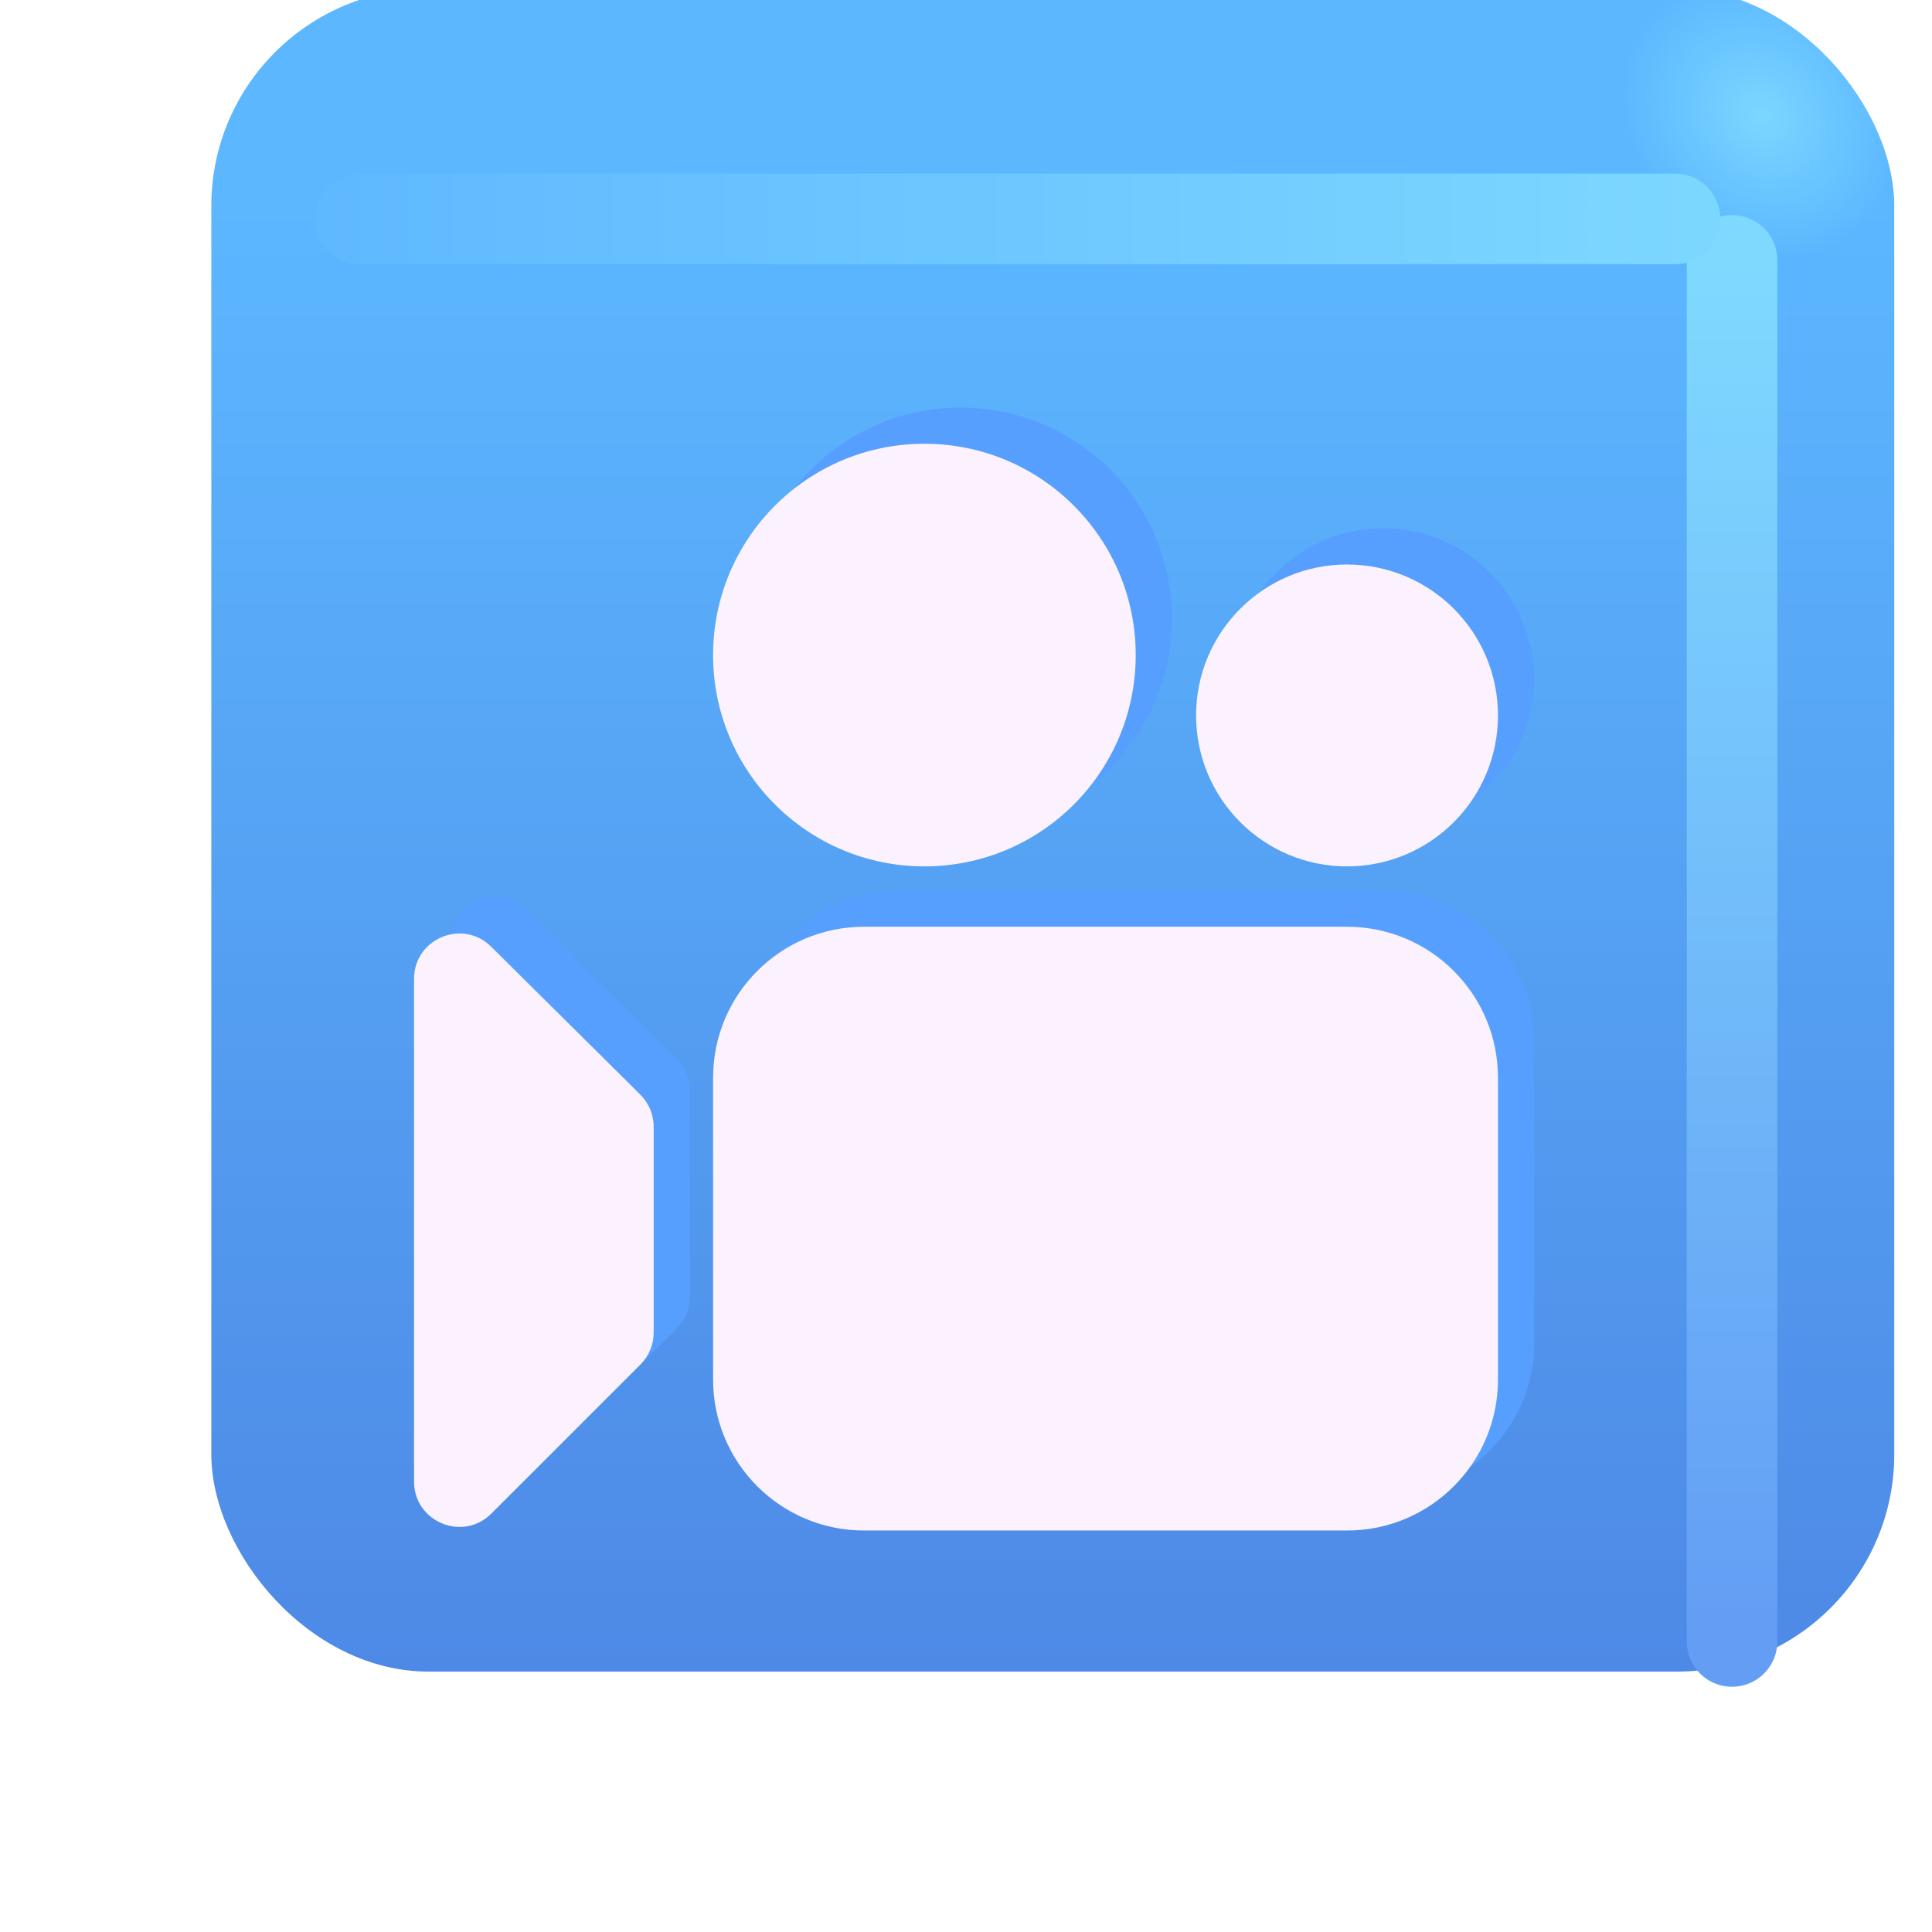 <svg viewBox="0 0 32 32" fill="none" xmlns="http://www.w3.org/2000/svg">
<g filter="url(#filter0_ii_18590_1573)">
<rect x="2.5" y="1.812" width="27.875" height="27.875" rx="3.6" fill="url(#paint0_linear_18590_1573)"/>
<rect x="2.5" y="1.812" width="27.875" height="27.875" rx="3.6" fill="url(#paint1_radial_18590_1573)"/>
</g>
<g filter="url(#filter1_f_18590_1573)">
<path d="M28.688 4.312V27.188" stroke="url(#paint2_linear_18590_1573)" stroke-width="1.5" stroke-linecap="round"/>
</g>
<g filter="url(#filter2_f_18590_1573)">
<path d="M5.964 3.625H27.745" stroke="url(#paint3_linear_18590_1573)" stroke-width="1.5" stroke-linecap="round"/>
</g>
<g filter="url(#filter3_f_18590_1573)">
<path d="M19.411 10.25C19.411 12.183 17.844 13.75 15.911 13.75C13.978 13.75 12.411 12.183 12.411 10.25C12.411 8.317 13.978 6.75 15.911 6.75C17.844 6.75 19.411 8.317 19.411 10.25Z" fill="#579FFF"/>
<path d="M14.911 14.75C13.53 14.75 12.411 15.869 12.411 17.25V22.25C12.411 23.631 13.53 24.75 14.911 24.75H22.911C24.292 24.75 25.411 23.631 25.411 22.25V17.25C25.411 15.869 24.292 14.75 22.911 14.75H14.911Z" fill="#579FFF"/>
<path d="M7.458 15.613V23.939C7.458 24.608 8.266 24.942 8.738 24.47L11.207 22.001C11.348 21.86 11.427 21.669 11.427 21.471V18.062C11.427 17.863 11.347 17.671 11.205 17.53L8.736 15.081C8.263 14.611 7.458 14.946 7.458 15.613Z" fill="#579FFF"/>
<path d="M22.911 13.75C24.292 13.75 25.411 12.631 25.411 11.25C25.411 9.869 24.292 8.75 22.911 8.75C21.53 8.75 20.411 9.869 20.411 11.25C20.411 12.631 21.53 13.75 22.911 13.75Z" fill="#579FFF"/>
</g>
<g filter="url(#filter4_ii_18590_1573)">
<path d="M19.411 10.25C19.411 12.183 17.844 13.75 15.911 13.75C13.978 13.75 12.411 12.183 12.411 10.25C12.411 8.317 13.978 6.75 15.911 6.75C17.844 6.75 19.411 8.317 19.411 10.25Z" fill="#FCF2FF"/>
<path d="M14.911 14.75C13.53 14.75 12.411 15.869 12.411 17.25V22.25C12.411 23.631 13.53 24.75 14.911 24.75H22.911C24.292 24.75 25.411 23.631 25.411 22.25V17.25C25.411 15.869 24.292 14.75 22.911 14.75H14.911Z" fill="#FCF2FF"/>
<path d="M7.458 15.613V23.939C7.458 24.608 8.266 24.942 8.738 24.47L11.207 22.001C11.348 21.86 11.427 21.669 11.427 21.471V18.062C11.427 17.863 11.347 17.671 11.205 17.53L8.736 15.081C8.263 14.611 7.458 14.946 7.458 15.613Z" fill="#FCF2FF"/>
<path d="M22.911 13.75C24.292 13.75 25.411 12.631 25.411 11.25C25.411 9.869 24.292 8.75 22.911 8.75C21.53 8.75 20.411 9.869 20.411 11.25C20.411 12.631 21.53 13.75 22.911 13.75Z" fill="#FCF2FF"/>
</g>
<defs>
<filter id="filter0_ii_18590_1573" x="2.5" y="0.812" width="28.875" height="28.875" filterUnits="userSpaceOnUse" color-interpolation-filters="sRGB">
<feFlood flood-opacity="0" result="BackgroundImageFix"/>
<feBlend mode="normal" in="SourceGraphic" in2="BackgroundImageFix" result="shape"/>
<feColorMatrix in="SourceAlpha" type="matrix" values="0 0 0 0 0 0 0 0 0 0 0 0 0 0 0 0 0 0 127 0" result="hardAlpha"/>
<feOffset dx="1" dy="-1"/>
<feGaussianBlur stdDeviation="1.5"/>
<feComposite in2="hardAlpha" operator="arithmetic" k2="-1" k3="1"/>
<feColorMatrix type="matrix" values="0 0 0 0 0.188 0 0 0 0 0.471 0 0 0 0 0.843 0 0 0 1 0"/>
<feBlend mode="normal" in2="shape" result="effect1_innerShadow_18590_1573"/>
<feColorMatrix in="SourceAlpha" type="matrix" values="0 0 0 0 0 0 0 0 0 0 0 0 0 0 0 0 0 0 127 0" result="hardAlpha"/>
<feOffset dy="-1"/>
<feGaussianBlur stdDeviation="1.5"/>
<feComposite in2="hardAlpha" operator="arithmetic" k2="-1" k3="1"/>
<feColorMatrix type="matrix" values="0 0 0 0 0.275 0 0 0 0 0.349 0 0 0 0 0.8 0 0 0 1 0"/>
<feBlend mode="normal" in2="effect1_innerShadow_18590_1573" result="effect2_innerShadow_18590_1573"/>
</filter>
<filter id="filter1_f_18590_1573" x="25.938" y="1.562" width="5.5" height="28.375" filterUnits="userSpaceOnUse" color-interpolation-filters="sRGB">
<feFlood flood-opacity="0" result="BackgroundImageFix"/>
<feBlend mode="normal" in="SourceGraphic" in2="BackgroundImageFix" result="shape"/>
<feGaussianBlur stdDeviation="1" result="effect1_foregroundBlur_18590_1573"/>
</filter>
<filter id="filter2_f_18590_1573" x="3.214" y="0.875" width="27.281" height="5.5" filterUnits="userSpaceOnUse" color-interpolation-filters="sRGB">
<feFlood flood-opacity="0" result="BackgroundImageFix"/>
<feBlend mode="normal" in="SourceGraphic" in2="BackgroundImageFix" result="shape"/>
<feGaussianBlur stdDeviation="1" result="effect1_foregroundBlur_18590_1573"/>
</filter>
<filter id="filter3_f_18590_1573" x="6.458" y="5.75" width="19.953" height="20" filterUnits="userSpaceOnUse" color-interpolation-filters="sRGB">
<feFlood flood-opacity="0" result="BackgroundImageFix"/>
<feBlend mode="normal" in="SourceGraphic" in2="BackgroundImageFix" result="shape"/>
<feGaussianBlur stdDeviation="0.5" result="effect1_foregroundBlur_18590_1573"/>
</filter>
<filter id="filter4_ii_18590_1573" x="6.458" y="6.35" width="19.353" height="19.4" filterUnits="userSpaceOnUse" color-interpolation-filters="sRGB">
<feFlood flood-opacity="0" result="BackgroundImageFix"/>
<feBlend mode="normal" in="SourceGraphic" in2="BackgroundImageFix" result="shape"/>
<feColorMatrix in="SourceAlpha" type="matrix" values="0 0 0 0 0 0 0 0 0 0 0 0 0 0 0 0 0 0 127 0" result="hardAlpha"/>
<feOffset dx="-1" dy="1"/>
<feGaussianBlur stdDeviation="1"/>
<feComposite in2="hardAlpha" operator="arithmetic" k2="-1" k3="1"/>
<feColorMatrix type="matrix" values="0 0 0 0 0.867 0 0 0 0 0.82 0 0 0 0 0.941 0 0 0 1 0"/>
<feBlend mode="normal" in2="shape" result="effect1_innerShadow_18590_1573"/>
<feColorMatrix in="SourceAlpha" type="matrix" values="0 0 0 0 0 0 0 0 0 0 0 0 0 0 0 0 0 0 127 0" result="hardAlpha"/>
<feOffset dx="0.4" dy="-0.4"/>
<feGaussianBlur stdDeviation="0.5"/>
<feComposite in2="hardAlpha" operator="arithmetic" k2="-1" k3="1"/>
<feColorMatrix type="matrix" values="0 0 0 0 1 0 0 0 0 0.988 0 0 0 0 1 0 0 0 1 0"/>
<feBlend mode="normal" in2="effect1_innerShadow_18590_1573" result="effect2_innerShadow_18590_1573"/>
</filter>
<linearGradient id="paint0_linear_18590_1573" x1="16.438" y1="5.387" x2="16.438" y2="38.64" gradientUnits="userSpaceOnUse">
<stop stop-color="#5CB7FF"/>
<stop offset="1" stop-color="#4878DD"/>
</linearGradient>
<radialGradient id="paint1_radial_18590_1573" cx="0" cy="0" r="1" gradientUnits="userSpaceOnUse" gradientTransform="translate(28.157 3.906) rotate(136.771) scale(2.144 2.505)">
<stop stop-color="#7BD7FF"/>
<stop offset="1" stop-color="#7BD7FF" stop-opacity="0"/>
</radialGradient>
<linearGradient id="paint2_linear_18590_1573" x1="29.188" y1="4.312" x2="29.188" y2="27.188" gradientUnits="userSpaceOnUse">
<stop stop-color="#7FD9FF"/>
<stop offset="1" stop-color="#639DF4"/>
</linearGradient>
<linearGradient id="paint3_linear_18590_1573" x1="28.902" y1="3.875" x2="3.37" y2="3.875" gradientUnits="userSpaceOnUse">
<stop stop-color="#7DD8FF"/>
<stop offset="1" stop-color="#5DB6FF"/>
</linearGradient>
</defs>
</svg>
